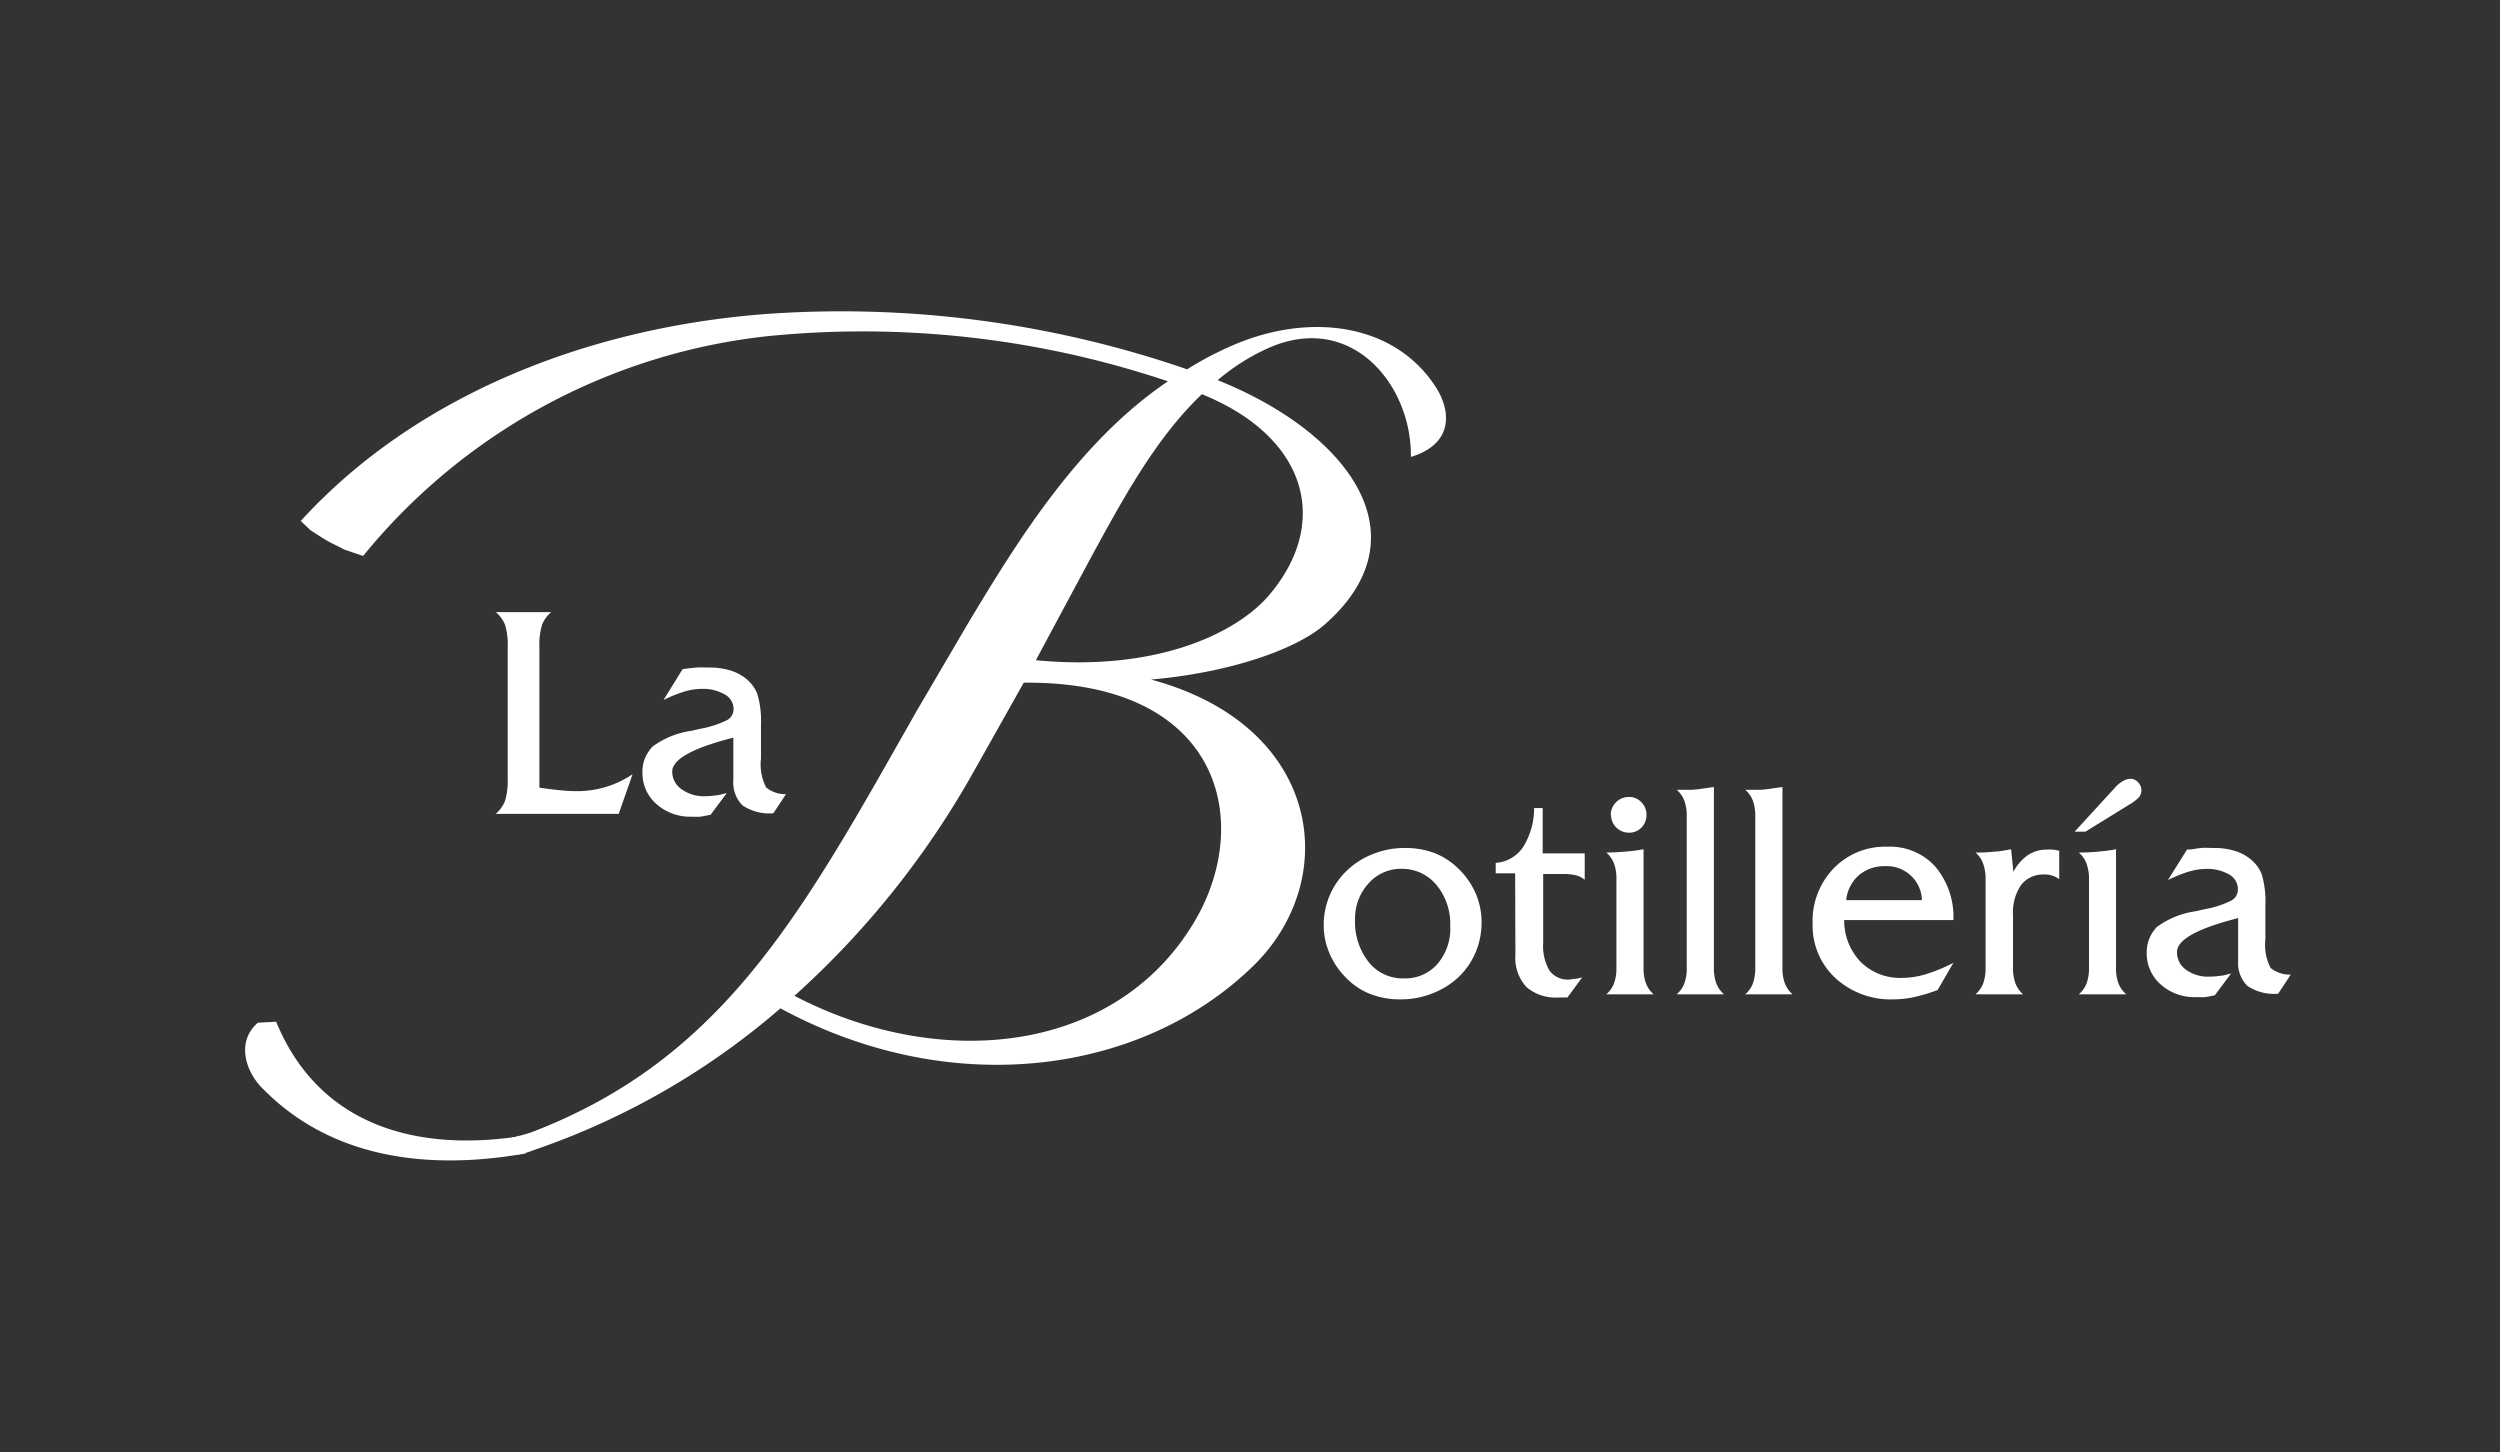 <?xml version="1.0" encoding="UTF-8"?> <svg xmlns="http://www.w3.org/2000/svg" id="Livello_1" data-name="Livello 1" viewBox="0 0 198 115"><rect x="0" y="0" width="198" height="115" fill="#333333" stroke="none"/><defs><style>.cls-1{fill:#fff;}</style></defs><title>logo</title><path class="cls-1" d="M41.64,89.92c-8.21,1.37-16.27-.5-19.77-9L20.42,81c-1.79,1.56-.91,4,.46,5.29,5.35,5.4,12.91,6.45,20.76,5.06A5,5,0,0,1,41.64,89.92Z"></path><path class="cls-1" d="M113.71,30.65c-3.22-5-9.84-5.91-15.84-3.4a26.23,26.23,0,0,0-3.85,2,84,84,0,0,0-33.37-4.38c-14.41,1.1-27.92,6.62-36.83,16.39l.64.61.13.13a.85.85,0,0,1,.15.09c.39.25.76.5,1.16.73s.82.41,1.22.63l.14.07.14.05,1.36.46A48,48,0,0,1,60.83,26.62,75.88,75.88,0,0,1,92.5,30.2c-7,4.74-11.81,12.44-15.92,19.32l-3.94,6.72C63.69,72,57.51,83.73,42.21,89.63c-.6.24-1.57.43-2.19.63.28.4.11.63.3,1.09.74.29,1.71-.19,2.35-.4A58.88,58.88,0,0,0,61.81,79.86c13.51,7.33,28.64,5.27,37.49-3.4,7-6.89,5.37-19-8.14-22.64,6.17-.54,11.36-2.33,13.69-4.3,8.14-7.06,1.88-15.29-8.41-19.41a16.61,16.61,0,0,1,3.94-2.51c6.62-3,11.45,2.87,11.36,8.59C115.23,35.12,114.87,32.44,113.71,30.65ZM94.92,72.43c-6,10.92-20.13,12.62-32,6.44a69.62,69.62,0,0,0,14.22-17.8l3.94-7C96.26,53.91,99.21,64.47,94.92,72.43Zm5.46-25.14c-2.69,3-9,5.9-18.34,5l4.29-8c2.59-4.75,5.19-9.58,8.86-13.07C103.69,34.67,105.39,41.56,100.38,47.29Z"></path><path class="cls-1" d="M39.26,64.46a2.74,2.74,0,0,0,.73-1,5.54,5.54,0,0,0,.22-1.79V51.26A5.51,5.51,0,0,0,40,49.48a2.6,2.6,0,0,0-.73-1h4.39a2.51,2.51,0,0,0-.73,1,5.57,5.57,0,0,0-.21,1.78V62.38c.62.1,1.18.16,1.67.21a12.72,12.72,0,0,0,1.28.07,7.82,7.82,0,0,0,4.43-1.34L49,64.46Z"></path><path class="cls-1" d="M62.25,62.9l-1,1.51a3.81,3.81,0,0,1-2.44-.62,2.56,2.56,0,0,1-.73-2V58.42l-.56.15q-4.27,1.17-4.28,2.53A1.69,1.69,0,0,0,54,62.52a3,3,0,0,0,1.89.54,5.1,5.1,0,0,0,.73-.06c.28,0,.59-.11.94-.19l-1.28,1.72-.78.15a5.27,5.27,0,0,1-.68,0,4,4,0,0,1-2.83-1,3.26,3.26,0,0,1-1.11-2.52,2.9,2.9,0,0,1,.2-1.1,3.09,3.09,0,0,1,.6-.93,6.79,6.79,0,0,1,3.08-1.25l.75-.17a7.89,7.89,0,0,0,2.08-.68,1,1,0,0,0,.51-.9A1.32,1.32,0,0,0,57.4,55a3.46,3.46,0,0,0-1.86-.44,4.79,4.79,0,0,0-1.36.22,10.72,10.72,0,0,0-1.63.66L54.06,53c.39-.06.76-.1,1.11-.13s.67,0,1,0a5.48,5.48,0,0,1,1.57.2,3.67,3.67,0,0,1,1.24.6,2.91,2.91,0,0,1,1,1.29,7.46,7.46,0,0,1,.29,2.4v2.71a4,4,0,0,0,.41,2.3A2.43,2.43,0,0,0,62.25,62.9Z"></path><path class="cls-1" d="M104.84,73.27a5.91,5.91,0,0,1,1.88-4.36,6.14,6.14,0,0,1,2.07-1.29,6.72,6.72,0,0,1,2.47-.46,6.57,6.57,0,0,1,2.4.42,5.72,5.72,0,0,1,1.93,1.3,6,6,0,0,1,1.3,1.92,5.7,5.7,0,0,1,.45,2.23,6,6,0,0,1-.47,2.39,5.84,5.84,0,0,1-1.39,2,6.31,6.31,0,0,1-2.07,1.27,6.67,6.67,0,0,1-2.46.46,6.51,6.51,0,0,1-2.41-.42,5.37,5.37,0,0,1-1.93-1.29,6,6,0,0,1-1.31-1.93A5.56,5.56,0,0,1,104.84,73.27Zm2.48-.47a5.15,5.15,0,0,0,1.08,3.4,3.46,3.46,0,0,0,2.8,1.29,3.4,3.4,0,0,0,2.66-1.16,4.31,4.31,0,0,0,1-3,4.84,4.84,0,0,0-1.1-3.25,3.53,3.53,0,0,0-2.8-1.27A3.41,3.41,0,0,0,108.36,70,4.08,4.08,0,0,0,107.32,72.8Z"></path><path class="cls-1" d="M120,69.17h-1.54v-.83a2.84,2.84,0,0,0,2.18-1.27A5.78,5.78,0,0,0,121.5,64h.68v3.59h3.33v2.09a1.78,1.78,0,0,0-.67-.35,4.24,4.24,0,0,0-1-.11h-1.62v5.45a3.86,3.86,0,0,0,.5,2.2,1.78,1.78,0,0,0,1.55.71l.51-.06a3.33,3.33,0,0,0,.53-.11L124.14,79h-.06c-.3,0-.53,0-.67,0a3.49,3.49,0,0,1-2.54-.85,3.42,3.42,0,0,1-.85-2.53Z"></path><path class="cls-1" d="M130.17,76.65a3.38,3.38,0,0,0,.19,1.23,2.16,2.16,0,0,0,.61.87h-3.75a2.16,2.16,0,0,0,.61-.87,3.38,3.38,0,0,0,.19-1.23v-7a3.56,3.56,0,0,0-.19-1.26,2.22,2.22,0,0,0-.61-.87c.66,0,1.23-.05,1.7-.09a11.51,11.51,0,0,0,1.25-.17Zm-2.6-12.11A1.43,1.43,0,0,1,129,63.12a1.3,1.3,0,0,1,1,.42,1.38,1.38,0,0,1,.4,1,1.4,1.4,0,0,1-.39,1,1.35,1.35,0,0,1-1,.41,1.42,1.42,0,0,1-1.42-1.42Z"></path><path class="cls-1" d="M135.74,76.65a3.61,3.61,0,0,0,.19,1.23,2.26,2.26,0,0,0,.61.87h-3.75a2.07,2.07,0,0,0,.61-.87,3.38,3.38,0,0,0,.19-1.23v-12a3.38,3.38,0,0,0-.19-1.23,2.07,2.07,0,0,0-.61-.87h.26c.24,0,.54,0,.9,0s1-.11,1.79-.22Z"></path><path class="cls-1" d="M141.17,76.65a3.38,3.38,0,0,0,.19,1.23,2.26,2.26,0,0,0,.61.87h-3.75a2.07,2.07,0,0,0,.61-.87,3.61,3.61,0,0,0,.19-1.23v-12a3.61,3.61,0,0,0-.19-1.23,2.07,2.07,0,0,0-.61-.87h.25c.25,0,.55,0,.91,0s1-.11,1.79-.22Z"></path><path class="cls-1" d="M146.06,72.87a4.73,4.73,0,0,0,1.33,3.34,4.45,4.45,0,0,0,3.26,1.24,6.63,6.63,0,0,0,1.9-.3,12.34,12.34,0,0,0,2.16-.9l-1.25,2.16a14.12,14.12,0,0,1-1.86.56,8,8,0,0,1-1.63.18,6.49,6.49,0,0,1-4.61-1.69,5.65,5.65,0,0,1-1.8-4.3,6,6,0,0,1,1.66-4.38,5.66,5.66,0,0,1,4.26-1.72,4.83,4.83,0,0,1,3.79,1.57,6.19,6.19,0,0,1,1.44,4.24Zm.16-1.58h6a2.78,2.78,0,0,0-2.88-2.69,3.11,3.11,0,0,0-2.12.72A3,3,0,0,0,146.22,71.29Z"></path><path class="cls-1" d="M163.09,69.63a1.91,1.91,0,0,0-1.16-.37,2.22,2.22,0,0,0-1.86.83,3.86,3.86,0,0,0-.64,2.38v4.18a3.61,3.61,0,0,0,.19,1.23,2.26,2.26,0,0,0,.61.87h-3.77a2.16,2.16,0,0,0,.61-.87,3.61,3.61,0,0,0,.19-1.23v-7a3.54,3.54,0,0,0-.2-1.26,2,2,0,0,0-.6-.87h.25a10.12,10.12,0,0,0,1.2-.07c.42,0,.87-.1,1.37-.19l.18,1.79a3.66,3.66,0,0,1,1.16-1.33,2.66,2.66,0,0,1,1.5-.43,3,3,0,0,1,.42,0,3.64,3.64,0,0,1,.55.09Z"></path><path class="cls-1" d="M164.31,65.87l3.18-3.47a2.5,2.5,0,0,1,.63-.53,1.3,1.3,0,0,1,.6-.19.82.82,0,0,1,.62.28.92.92,0,0,1,.26.64.87.87,0,0,1-.19.54,3.61,3.61,0,0,1-.78.59l-3.47,2.14Zm3.28,10.78a3.38,3.38,0,0,0,.19,1.23,2.19,2.19,0,0,0,.62.87h-3.76a2.19,2.19,0,0,0,.62-.87,3.61,3.61,0,0,0,.19-1.23v-7a3.54,3.54,0,0,0-.2-1.26,2.12,2.12,0,0,0-.61-.87q1,0,1.71-.09a11.3,11.3,0,0,0,1.24-.17Z"></path><path class="cls-1" d="M181.43,77.19l-1,1.51a3.75,3.75,0,0,1-2.44-.62,2.56,2.56,0,0,1-.73-2V72.71l-.56.15q-4.28,1.17-4.28,2.53a1.69,1.69,0,0,0,.72,1.42,3,3,0,0,0,1.89.54,5.1,5.1,0,0,0,.73-.06c.28,0,.59-.11.94-.19l-1.28,1.72c-.29.06-.55.12-.78.15a5.27,5.27,0,0,1-.68,0,4,4,0,0,1-2.83-1,3.26,3.26,0,0,1-1.11-2.52,2.9,2.9,0,0,1,.2-1.1,3.09,3.09,0,0,1,.6-.93,6.79,6.79,0,0,1,3.08-1.25l.75-.17a7.53,7.53,0,0,0,2.08-.68,1,1,0,0,0,.51-.9,1.32,1.32,0,0,0-.69-1.16,3.46,3.46,0,0,0-1.86-.44,4.79,4.79,0,0,0-1.36.22,10.72,10.72,0,0,0-1.63.66l1.51-2.41c.39,0,.76-.1,1.11-.13s.67,0,1,0a5.48,5.48,0,0,1,1.57.2,3.67,3.67,0,0,1,1.24.6,2.91,2.91,0,0,1,1,1.29,7.46,7.46,0,0,1,.29,2.4v2.71a4,4,0,0,0,.41,2.3A2.43,2.43,0,0,0,181.43,77.19Z"></path></svg> 